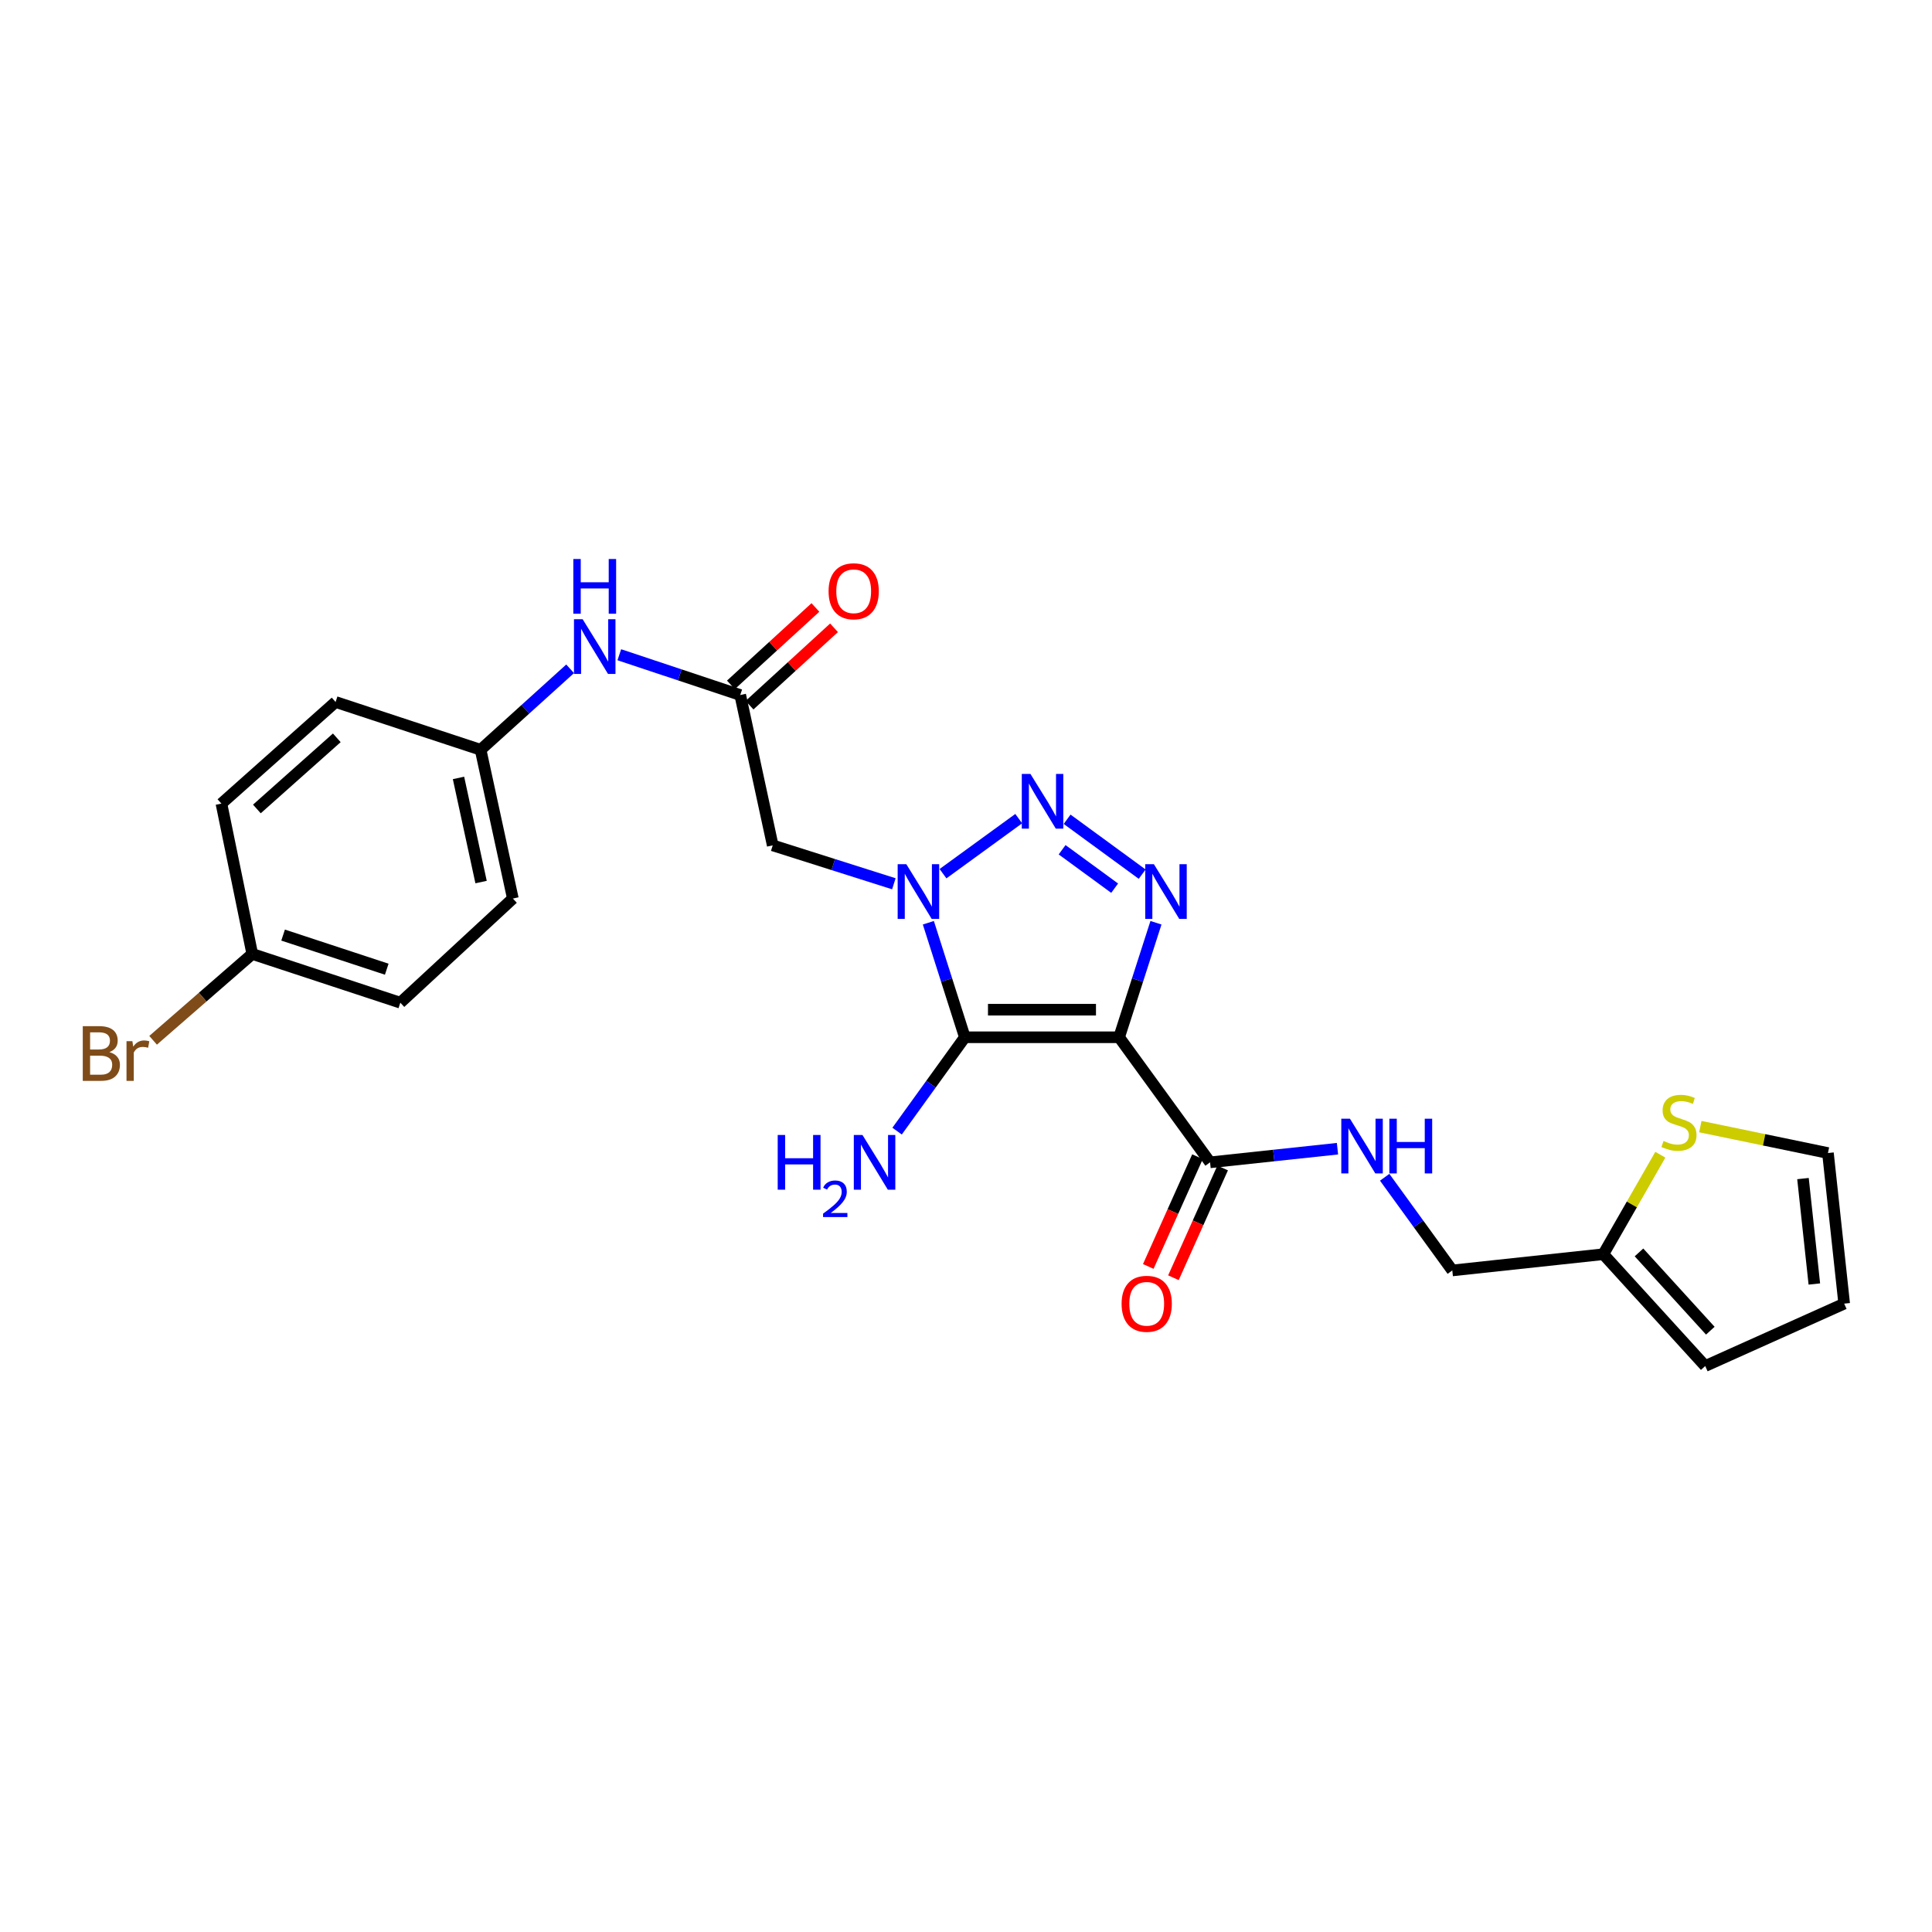 <?xml version='1.0' encoding='iso-8859-1'?>
<svg version='1.1' baseProfile='full'
              xmlns='http://www.w3.org/2000/svg'
                      xmlns:rdkit='http://www.rdkit.org/xml'
                      xmlns:xlink='http://www.w3.org/1999/xlink'
                  xml:space='preserve'
width='1000px' height='1000px' viewBox='0 0 1000 1000'>
<!-- END OF HEADER -->
<rect style='opacity:1.0;fill:#FFFFFF;stroke:none' width='1000' height='1000' x='0' y='0'> </rect>
<path class='bond-1' d='M 579.253,536.887 L 499.4,536.887' style='fill:none;fill-rule:evenodd;stroke:#000000;stroke-width:6px;stroke-linecap:butt;stroke-linejoin:miter;stroke-opacity:1' />
<path class='bond-1' d='M 567.275,522.619 L 511.378,522.619' style='fill:none;fill-rule:evenodd;stroke:#000000;stroke-width:6px;stroke-linecap:butt;stroke-linejoin:miter;stroke-opacity:1' />
<path class='bond-3' d='M 579.253,536.887 L 588.788,507.25' style='fill:none;fill-rule:evenodd;stroke:#000000;stroke-width:6px;stroke-linecap:butt;stroke-linejoin:miter;stroke-opacity:1' />
<path class='bond-3' d='M 588.788,507.25 L 598.323,477.613' style='fill:none;fill-rule:evenodd;stroke:#0000FF;stroke-width:6px;stroke-linecap:butt;stroke-linejoin:miter;stroke-opacity:1' />
<path class='bond-5' d='M 579.253,536.887 L 626.329,601.623' style='fill:none;fill-rule:evenodd;stroke:#000000;stroke-width:6px;stroke-linecap:butt;stroke-linejoin:miter;stroke-opacity:1' />
<path class='bond-0' d='M 480.516,477.612 L 489.958,507.249' style='fill:none;fill-rule:evenodd;stroke:#0000FF;stroke-width:6px;stroke-linecap:butt;stroke-linejoin:miter;stroke-opacity:1' />
<path class='bond-0' d='M 489.958,507.249 L 499.4,536.887' style='fill:none;fill-rule:evenodd;stroke:#000000;stroke-width:6px;stroke-linecap:butt;stroke-linejoin:miter;stroke-opacity:1' />
<path class='bond-4' d='M 462.657,457.44 L 431.309,447.499' style='fill:none;fill-rule:evenodd;stroke:#0000FF;stroke-width:6px;stroke-linecap:butt;stroke-linejoin:miter;stroke-opacity:1' />
<path class='bond-4' d='M 431.309,447.499 L 399.961,437.558' style='fill:none;fill-rule:evenodd;stroke:#000000;stroke-width:6px;stroke-linecap:butt;stroke-linejoin:miter;stroke-opacity:1' />
<path class='bond-25' d='M 488.1,452.219 L 527.287,423.722' style='fill:none;fill-rule:evenodd;stroke:#0000FF;stroke-width:6px;stroke-linecap:butt;stroke-linejoin:miter;stroke-opacity:1' />
<path class='bond-11' d='M 499.4,536.887 L 481.867,561.177' style='fill:none;fill-rule:evenodd;stroke:#000000;stroke-width:6px;stroke-linecap:butt;stroke-linejoin:miter;stroke-opacity:1' />
<path class='bond-11' d='M 481.867,561.177 L 464.334,585.467' style='fill:none;fill-rule:evenodd;stroke:#0000FF;stroke-width:6px;stroke-linecap:butt;stroke-linejoin:miter;stroke-opacity:1' />
<path class='bond-2' d='M 552.338,424.053 L 591.191,452.461' style='fill:none;fill-rule:evenodd;stroke:#0000FF;stroke-width:6px;stroke-linecap:butt;stroke-linejoin:miter;stroke-opacity:1' />
<path class='bond-2' d='M 549.745,439.832 L 576.942,459.718' style='fill:none;fill-rule:evenodd;stroke:#0000FF;stroke-width:6px;stroke-linecap:butt;stroke-linejoin:miter;stroke-opacity:1' />
<path class='bond-6' d='M 399.961,437.558 L 383.141,359.743' style='fill:none;fill-rule:evenodd;stroke:#000000;stroke-width:6px;stroke-linecap:butt;stroke-linejoin:miter;stroke-opacity:1' />
<path class='bond-7' d='M 626.329,601.623 L 659.302,598.095' style='fill:none;fill-rule:evenodd;stroke:#000000;stroke-width:6px;stroke-linecap:butt;stroke-linejoin:miter;stroke-opacity:1' />
<path class='bond-7' d='M 659.302,598.095 L 692.274,594.566' style='fill:none;fill-rule:evenodd;stroke:#0000FF;stroke-width:6px;stroke-linecap:butt;stroke-linejoin:miter;stroke-opacity:1' />
<path class='bond-13' d='M 619.819,598.705 L 607.082,627.112' style='fill:none;fill-rule:evenodd;stroke:#000000;stroke-width:6px;stroke-linecap:butt;stroke-linejoin:miter;stroke-opacity:1' />
<path class='bond-13' d='M 607.082,627.112 L 594.346,655.519' style='fill:none;fill-rule:evenodd;stroke:#FF0000;stroke-width:6px;stroke-linecap:butt;stroke-linejoin:miter;stroke-opacity:1' />
<path class='bond-13' d='M 632.838,604.542 L 620.102,632.949' style='fill:none;fill-rule:evenodd;stroke:#000000;stroke-width:6px;stroke-linecap:butt;stroke-linejoin:miter;stroke-opacity:1' />
<path class='bond-13' d='M 620.102,632.949 L 607.365,661.357' style='fill:none;fill-rule:evenodd;stroke:#FF0000;stroke-width:6px;stroke-linecap:butt;stroke-linejoin:miter;stroke-opacity:1' />
<path class='bond-10' d='M 383.141,359.743 L 351.848,349.318' style='fill:none;fill-rule:evenodd;stroke:#000000;stroke-width:6px;stroke-linecap:butt;stroke-linejoin:miter;stroke-opacity:1' />
<path class='bond-10' d='M 351.848,349.318 L 320.554,338.894' style='fill:none;fill-rule:evenodd;stroke:#0000FF;stroke-width:6px;stroke-linecap:butt;stroke-linejoin:miter;stroke-opacity:1' />
<path class='bond-14' d='M 387.959,365.004 L 409.828,344.974' style='fill:none;fill-rule:evenodd;stroke:#000000;stroke-width:6px;stroke-linecap:butt;stroke-linejoin:miter;stroke-opacity:1' />
<path class='bond-14' d='M 409.828,344.974 L 431.696,324.944' style='fill:none;fill-rule:evenodd;stroke:#FF0000;stroke-width:6px;stroke-linecap:butt;stroke-linejoin:miter;stroke-opacity:1' />
<path class='bond-14' d='M 378.322,354.482 L 400.191,334.452' style='fill:none;fill-rule:evenodd;stroke:#000000;stroke-width:6px;stroke-linecap:butt;stroke-linejoin:miter;stroke-opacity:1' />
<path class='bond-14' d='M 400.191,334.452 L 422.059,314.423' style='fill:none;fill-rule:evenodd;stroke:#FF0000;stroke-width:6px;stroke-linecap:butt;stroke-linejoin:miter;stroke-opacity:1' />
<path class='bond-17' d='M 716.71,609.353 L 734.207,633.465' style='fill:none;fill-rule:evenodd;stroke:#0000FF;stroke-width:6px;stroke-linecap:butt;stroke-linejoin:miter;stroke-opacity:1' />
<path class='bond-17' d='M 734.207,633.465 L 751.704,657.577' style='fill:none;fill-rule:evenodd;stroke:#000000;stroke-width:6px;stroke-linecap:butt;stroke-linejoin:miter;stroke-opacity:1' />
<path class='bond-8' d='M 859.386,597.689 L 844.635,623.432' style='fill:none;fill-rule:evenodd;stroke:#CCCC00;stroke-width:6px;stroke-linecap:butt;stroke-linejoin:miter;stroke-opacity:1' />
<path class='bond-8' d='M 844.635,623.432 L 829.884,649.175' style='fill:none;fill-rule:evenodd;stroke:#000000;stroke-width:6px;stroke-linecap:butt;stroke-linejoin:miter;stroke-opacity:1' />
<path class='bond-12' d='M 880.09,583.128 L 913.116,589.97' style='fill:none;fill-rule:evenodd;stroke:#CCCC00;stroke-width:6px;stroke-linecap:butt;stroke-linejoin:miter;stroke-opacity:1' />
<path class='bond-12' d='M 913.116,589.97 L 946.143,596.812' style='fill:none;fill-rule:evenodd;stroke:#000000;stroke-width:6px;stroke-linecap:butt;stroke-linejoin:miter;stroke-opacity:1' />
<path class='bond-9' d='M 829.884,649.175 L 751.704,657.577' style='fill:none;fill-rule:evenodd;stroke:#000000;stroke-width:6px;stroke-linecap:butt;stroke-linejoin:miter;stroke-opacity:1' />
<path class='bond-15' d='M 829.884,649.175 L 882.619,707.055' style='fill:none;fill-rule:evenodd;stroke:#000000;stroke-width:6px;stroke-linecap:butt;stroke-linejoin:miter;stroke-opacity:1' />
<path class='bond-15' d='M 848.341,648.248 L 885.256,688.764' style='fill:none;fill-rule:evenodd;stroke:#000000;stroke-width:6px;stroke-linecap:butt;stroke-linejoin:miter;stroke-opacity:1' />
<path class='bond-18' d='M 295.099,346.172 L 271.93,367.13' style='fill:none;fill-rule:evenodd;stroke:#0000FF;stroke-width:6px;stroke-linecap:butt;stroke-linejoin:miter;stroke-opacity:1' />
<path class='bond-18' d='M 271.93,367.13 L 248.761,388.088' style='fill:none;fill-rule:evenodd;stroke:#000000;stroke-width:6px;stroke-linecap:butt;stroke-linejoin:miter;stroke-opacity:1' />
<path class='bond-26' d='M 946.143,596.812 L 954.545,674.762' style='fill:none;fill-rule:evenodd;stroke:#000000;stroke-width:6px;stroke-linecap:butt;stroke-linejoin:miter;stroke-opacity:1' />
<path class='bond-26' d='M 933.218,610.033 L 939.099,664.598' style='fill:none;fill-rule:evenodd;stroke:#000000;stroke-width:6px;stroke-linecap:butt;stroke-linejoin:miter;stroke-opacity:1' />
<path class='bond-16' d='M 882.619,707.055 L 954.545,674.762' style='fill:none;fill-rule:evenodd;stroke:#000000;stroke-width:6px;stroke-linecap:butt;stroke-linejoin:miter;stroke-opacity:1' />
<path class='bond-21' d='M 248.761,388.088 L 173.704,363.35' style='fill:none;fill-rule:evenodd;stroke:#000000;stroke-width:6px;stroke-linecap:butt;stroke-linejoin:miter;stroke-opacity:1' />
<path class='bond-22' d='M 248.761,388.088 L 265.454,465.08' style='fill:none;fill-rule:evenodd;stroke:#000000;stroke-width:6px;stroke-linecap:butt;stroke-linejoin:miter;stroke-opacity:1' />
<path class='bond-22' d='M 237.321,402.66 L 249.006,456.554' style='fill:none;fill-rule:evenodd;stroke:#000000;stroke-width:6px;stroke-linecap:butt;stroke-linejoin:miter;stroke-opacity:1' />
<path class='bond-19' d='M 130.575,493.766 L 207.21,518.996' style='fill:none;fill-rule:evenodd;stroke:#000000;stroke-width:6px;stroke-linecap:butt;stroke-linejoin:miter;stroke-opacity:1' />
<path class='bond-19' d='M 146.532,483.998 L 200.176,501.659' style='fill:none;fill-rule:evenodd;stroke:#000000;stroke-width:6px;stroke-linecap:butt;stroke-linejoin:miter;stroke-opacity:1' />
<path class='bond-20' d='M 130.575,493.766 L 104.908,516.109' style='fill:none;fill-rule:evenodd;stroke:#000000;stroke-width:6px;stroke-linecap:butt;stroke-linejoin:miter;stroke-opacity:1' />
<path class='bond-20' d='M 104.908,516.109 L 79.242,538.453' style='fill:none;fill-rule:evenodd;stroke:#7F4C19;stroke-width:6px;stroke-linecap:butt;stroke-linejoin:miter;stroke-opacity:1' />
<path class='bond-27' d='M 130.575,493.766 L 114.611,415.95' style='fill:none;fill-rule:evenodd;stroke:#000000;stroke-width:6px;stroke-linecap:butt;stroke-linejoin:miter;stroke-opacity:1' />
<path class='bond-24' d='M 173.704,363.35 L 114.611,415.95' style='fill:none;fill-rule:evenodd;stroke:#000000;stroke-width:6px;stroke-linecap:butt;stroke-linejoin:miter;stroke-opacity:1' />
<path class='bond-24' d='M 174.327,381.897 L 132.962,418.718' style='fill:none;fill-rule:evenodd;stroke:#000000;stroke-width:6px;stroke-linecap:butt;stroke-linejoin:miter;stroke-opacity:1' />
<path class='bond-23' d='M 265.454,465.08 L 207.21,518.996' style='fill:none;fill-rule:evenodd;stroke:#000000;stroke-width:6px;stroke-linecap:butt;stroke-linejoin:miter;stroke-opacity:1' />
<path  class='atom-1' d='M 469.115 447.313
L 478.395 462.313
Q 479.315 463.793, 480.795 466.473
Q 482.275 469.153, 482.355 469.313
L 482.355 447.313
L 486.115 447.313
L 486.115 475.633
L 482.235 475.633
L 472.275 459.233
Q 471.115 457.313, 469.875 455.113
Q 468.675 452.913, 468.315 452.233
L 468.315 475.633
L 464.635 475.633
L 464.635 447.313
L 469.115 447.313
' fill='#0000FF'/>
<path  class='atom-3' d='M 533.36 400.594
L 542.64 415.594
Q 543.56 417.074, 545.04 419.754
Q 546.52 422.434, 546.6 422.594
L 546.6 400.594
L 550.36 400.594
L 550.36 428.914
L 546.48 428.914
L 536.52 412.514
Q 535.36 410.594, 534.12 408.394
Q 532.92 406.194, 532.56 405.514
L 532.56 428.914
L 528.88 428.914
L 528.88 400.594
L 533.36 400.594
' fill='#0000FF'/>
<path  class='atom-4' d='M 597.256 447.313
L 606.536 462.313
Q 607.456 463.793, 608.936 466.473
Q 610.416 469.153, 610.496 469.313
L 610.496 447.313
L 614.256 447.313
L 614.256 475.633
L 610.376 475.633
L 600.416 459.233
Q 599.256 457.313, 598.016 455.113
Q 596.816 452.913, 596.456 452.233
L 596.456 475.633
L 592.776 475.633
L 592.776 447.313
L 597.256 447.313
' fill='#0000FF'/>
<path  class='atom-8' d='M 698.732 579.045
L 708.012 594.045
Q 708.932 595.525, 710.412 598.205
Q 711.892 600.885, 711.972 601.045
L 711.972 579.045
L 715.732 579.045
L 715.732 607.365
L 711.852 607.365
L 701.892 590.965
Q 700.732 589.045, 699.492 586.845
Q 698.292 584.645, 697.932 583.965
L 697.932 607.365
L 694.252 607.365
L 694.252 579.045
L 698.732 579.045
' fill='#0000FF'/>
<path  class='atom-8' d='M 719.132 579.045
L 722.972 579.045
L 722.972 591.085
L 737.452 591.085
L 737.452 579.045
L 741.292 579.045
L 741.292 607.365
L 737.452 607.365
L 737.452 594.285
L 722.972 594.285
L 722.972 607.365
L 719.132 607.365
L 719.132 579.045
' fill='#0000FF'/>
<path  class='atom-9' d='M 861.041 590.56
Q 861.361 590.68, 862.681 591.24
Q 864.001 591.8, 865.441 592.16
Q 866.921 592.48, 868.361 592.48
Q 871.041 592.48, 872.601 591.2
Q 874.161 589.88, 874.161 587.6
Q 874.161 586.04, 873.361 585.08
Q 872.601 584.12, 871.401 583.6
Q 870.201 583.08, 868.201 582.48
Q 865.681 581.72, 864.161 581
Q 862.681 580.28, 861.601 578.76
Q 860.561 577.24, 860.561 574.68
Q 860.561 571.12, 862.961 568.92
Q 865.401 566.72, 870.201 566.72
Q 873.481 566.72, 877.201 568.28
L 876.281 571.36
Q 872.881 569.96, 870.321 569.96
Q 867.561 569.96, 866.041 571.12
Q 864.521 572.24, 864.561 574.2
Q 864.561 575.72, 865.321 576.64
Q 866.121 577.56, 867.241 578.08
Q 868.401 578.6, 870.321 579.2
Q 872.881 580, 874.401 580.8
Q 875.921 581.6, 877.001 583.24
Q 878.121 584.84, 878.121 587.6
Q 878.121 591.52, 875.481 593.64
Q 872.881 595.72, 868.521 595.72
Q 866.001 595.72, 864.081 595.16
Q 862.201 594.64, 859.961 593.72
L 861.041 590.56
' fill='#CCCC00'/>
<path  class='atom-11' d='M 301.57 320.495
L 310.85 335.495
Q 311.77 336.975, 313.25 339.655
Q 314.73 342.335, 314.81 342.495
L 314.81 320.495
L 318.57 320.495
L 318.57 348.815
L 314.69 348.815
L 304.73 332.415
Q 303.57 330.495, 302.33 328.295
Q 301.13 326.095, 300.77 325.415
L 300.77 348.815
L 297.09 348.815
L 297.09 320.495
L 301.57 320.495
' fill='#0000FF'/>
<path  class='atom-11' d='M 296.75 289.343
L 300.59 289.343
L 300.59 301.383
L 315.07 301.383
L 315.07 289.343
L 318.91 289.343
L 318.91 317.663
L 315.07 317.663
L 315.07 304.583
L 300.59 304.583
L 300.59 317.663
L 296.75 317.663
L 296.75 289.343
' fill='#0000FF'/>
<path  class='atom-12' d='M 402.54 587.463
L 406.38 587.463
L 406.38 599.503
L 420.86 599.503
L 420.86 587.463
L 424.7 587.463
L 424.7 615.783
L 420.86 615.783
L 420.86 602.703
L 406.38 602.703
L 406.38 615.783
L 402.54 615.783
L 402.54 587.463
' fill='#0000FF'/>
<path  class='atom-12' d='M 426.073 614.79
Q 426.759 613.021, 428.396 612.044
Q 430.033 611.041, 432.303 611.041
Q 435.128 611.041, 436.712 612.572
Q 438.296 614.103, 438.296 616.822
Q 438.296 619.594, 436.237 622.182
Q 434.204 624.769, 429.98 627.831
L 438.613 627.831
L 438.613 629.943
L 426.02 629.943
L 426.02 628.174
Q 429.505 625.693, 431.564 623.845
Q 433.65 621.997, 434.653 620.334
Q 435.656 618.67, 435.656 616.954
Q 435.656 615.159, 434.758 614.156
Q 433.861 613.153, 432.303 613.153
Q 430.798 613.153, 429.795 613.76
Q 428.792 614.367, 428.079 615.714
L 426.073 614.79
' fill='#0000FF'/>
<path  class='atom-12' d='M 446.413 587.463
L 455.693 602.463
Q 456.613 603.943, 458.093 606.623
Q 459.573 609.303, 459.653 609.463
L 459.653 587.463
L 463.413 587.463
L 463.413 615.783
L 459.533 615.783
L 449.573 599.383
Q 448.413 597.463, 447.173 595.263
Q 445.973 593.063, 445.613 592.383
L 445.613 615.783
L 441.933 615.783
L 441.933 587.463
L 446.413 587.463
' fill='#0000FF'/>
<path  class='atom-14' d='M 580.536 674.842
Q 580.536 668.042, 583.896 664.242
Q 587.256 660.442, 593.536 660.442
Q 599.816 660.442, 603.176 664.242
Q 606.536 668.042, 606.536 674.842
Q 606.536 681.722, 603.136 685.642
Q 599.736 689.522, 593.536 689.522
Q 587.296 689.522, 583.896 685.642
Q 580.536 681.762, 580.536 674.842
M 593.536 686.322
Q 597.856 686.322, 600.176 683.442
Q 602.536 680.522, 602.536 674.842
Q 602.536 669.282, 600.176 666.482
Q 597.856 663.642, 593.536 663.642
Q 589.216 663.642, 586.856 666.442
Q 584.536 669.242, 584.536 674.842
Q 584.536 680.562, 586.856 683.442
Q 589.216 686.322, 593.536 686.322
' fill='#FF0000'/>
<path  class='atom-15' d='M 428.869 306.033
Q 428.869 299.233, 432.229 295.433
Q 435.589 291.633, 441.869 291.633
Q 448.149 291.633, 451.509 295.433
Q 454.869 299.233, 454.869 306.033
Q 454.869 312.913, 451.469 316.833
Q 448.069 320.713, 441.869 320.713
Q 435.629 320.713, 432.229 316.833
Q 428.869 312.953, 428.869 306.033
M 441.869 317.513
Q 446.189 317.513, 448.509 314.633
Q 450.869 311.713, 450.869 306.033
Q 450.869 300.473, 448.509 297.673
Q 446.189 294.833, 441.869 294.833
Q 437.549 294.833, 435.189 297.633
Q 432.869 300.433, 432.869 306.033
Q 432.869 311.753, 435.189 314.633
Q 437.549 317.513, 441.869 317.513
' fill='#FF0000'/>
<path  class='atom-21' d='M 56.599 544.577
Q 59.319 545.337, 60.679 547.017
Q 62.08 548.657, 62.08 551.097
Q 62.08 555.017, 59.559 557.257
Q 57.08 559.457, 52.359 559.457
L 42.84 559.457
L 42.84 531.137
L 51.2 531.137
Q 56.039 531.137, 58.48 533.097
Q 60.919 535.057, 60.919 538.657
Q 60.919 542.937, 56.599 544.577
M 46.639 534.337
L 46.639 543.217
L 51.2 543.217
Q 53.999 543.217, 55.44 542.097
Q 56.919 540.937, 56.919 538.657
Q 56.919 534.337, 51.2 534.337
L 46.639 534.337
M 52.359 556.257
Q 55.12 556.257, 56.599 554.937
Q 58.08 553.617, 58.08 551.097
Q 58.08 548.777, 56.44 547.617
Q 54.84 546.417, 51.76 546.417
L 46.639 546.417
L 46.639 556.257
L 52.359 556.257
' fill='#7F4C19'/>
<path  class='atom-21' d='M 68.519 538.897
L 68.96 541.737
Q 71.12 538.537, 74.639 538.537
Q 75.76 538.537, 77.279 538.937
L 76.68 542.297
Q 74.96 541.897, 73.999 541.897
Q 72.32 541.897, 71.2 542.577
Q 70.12 543.217, 69.24 544.777
L 69.24 559.457
L 65.48 559.457
L 65.48 538.897
L 68.519 538.897
' fill='#7F4C19'/>
</svg>
